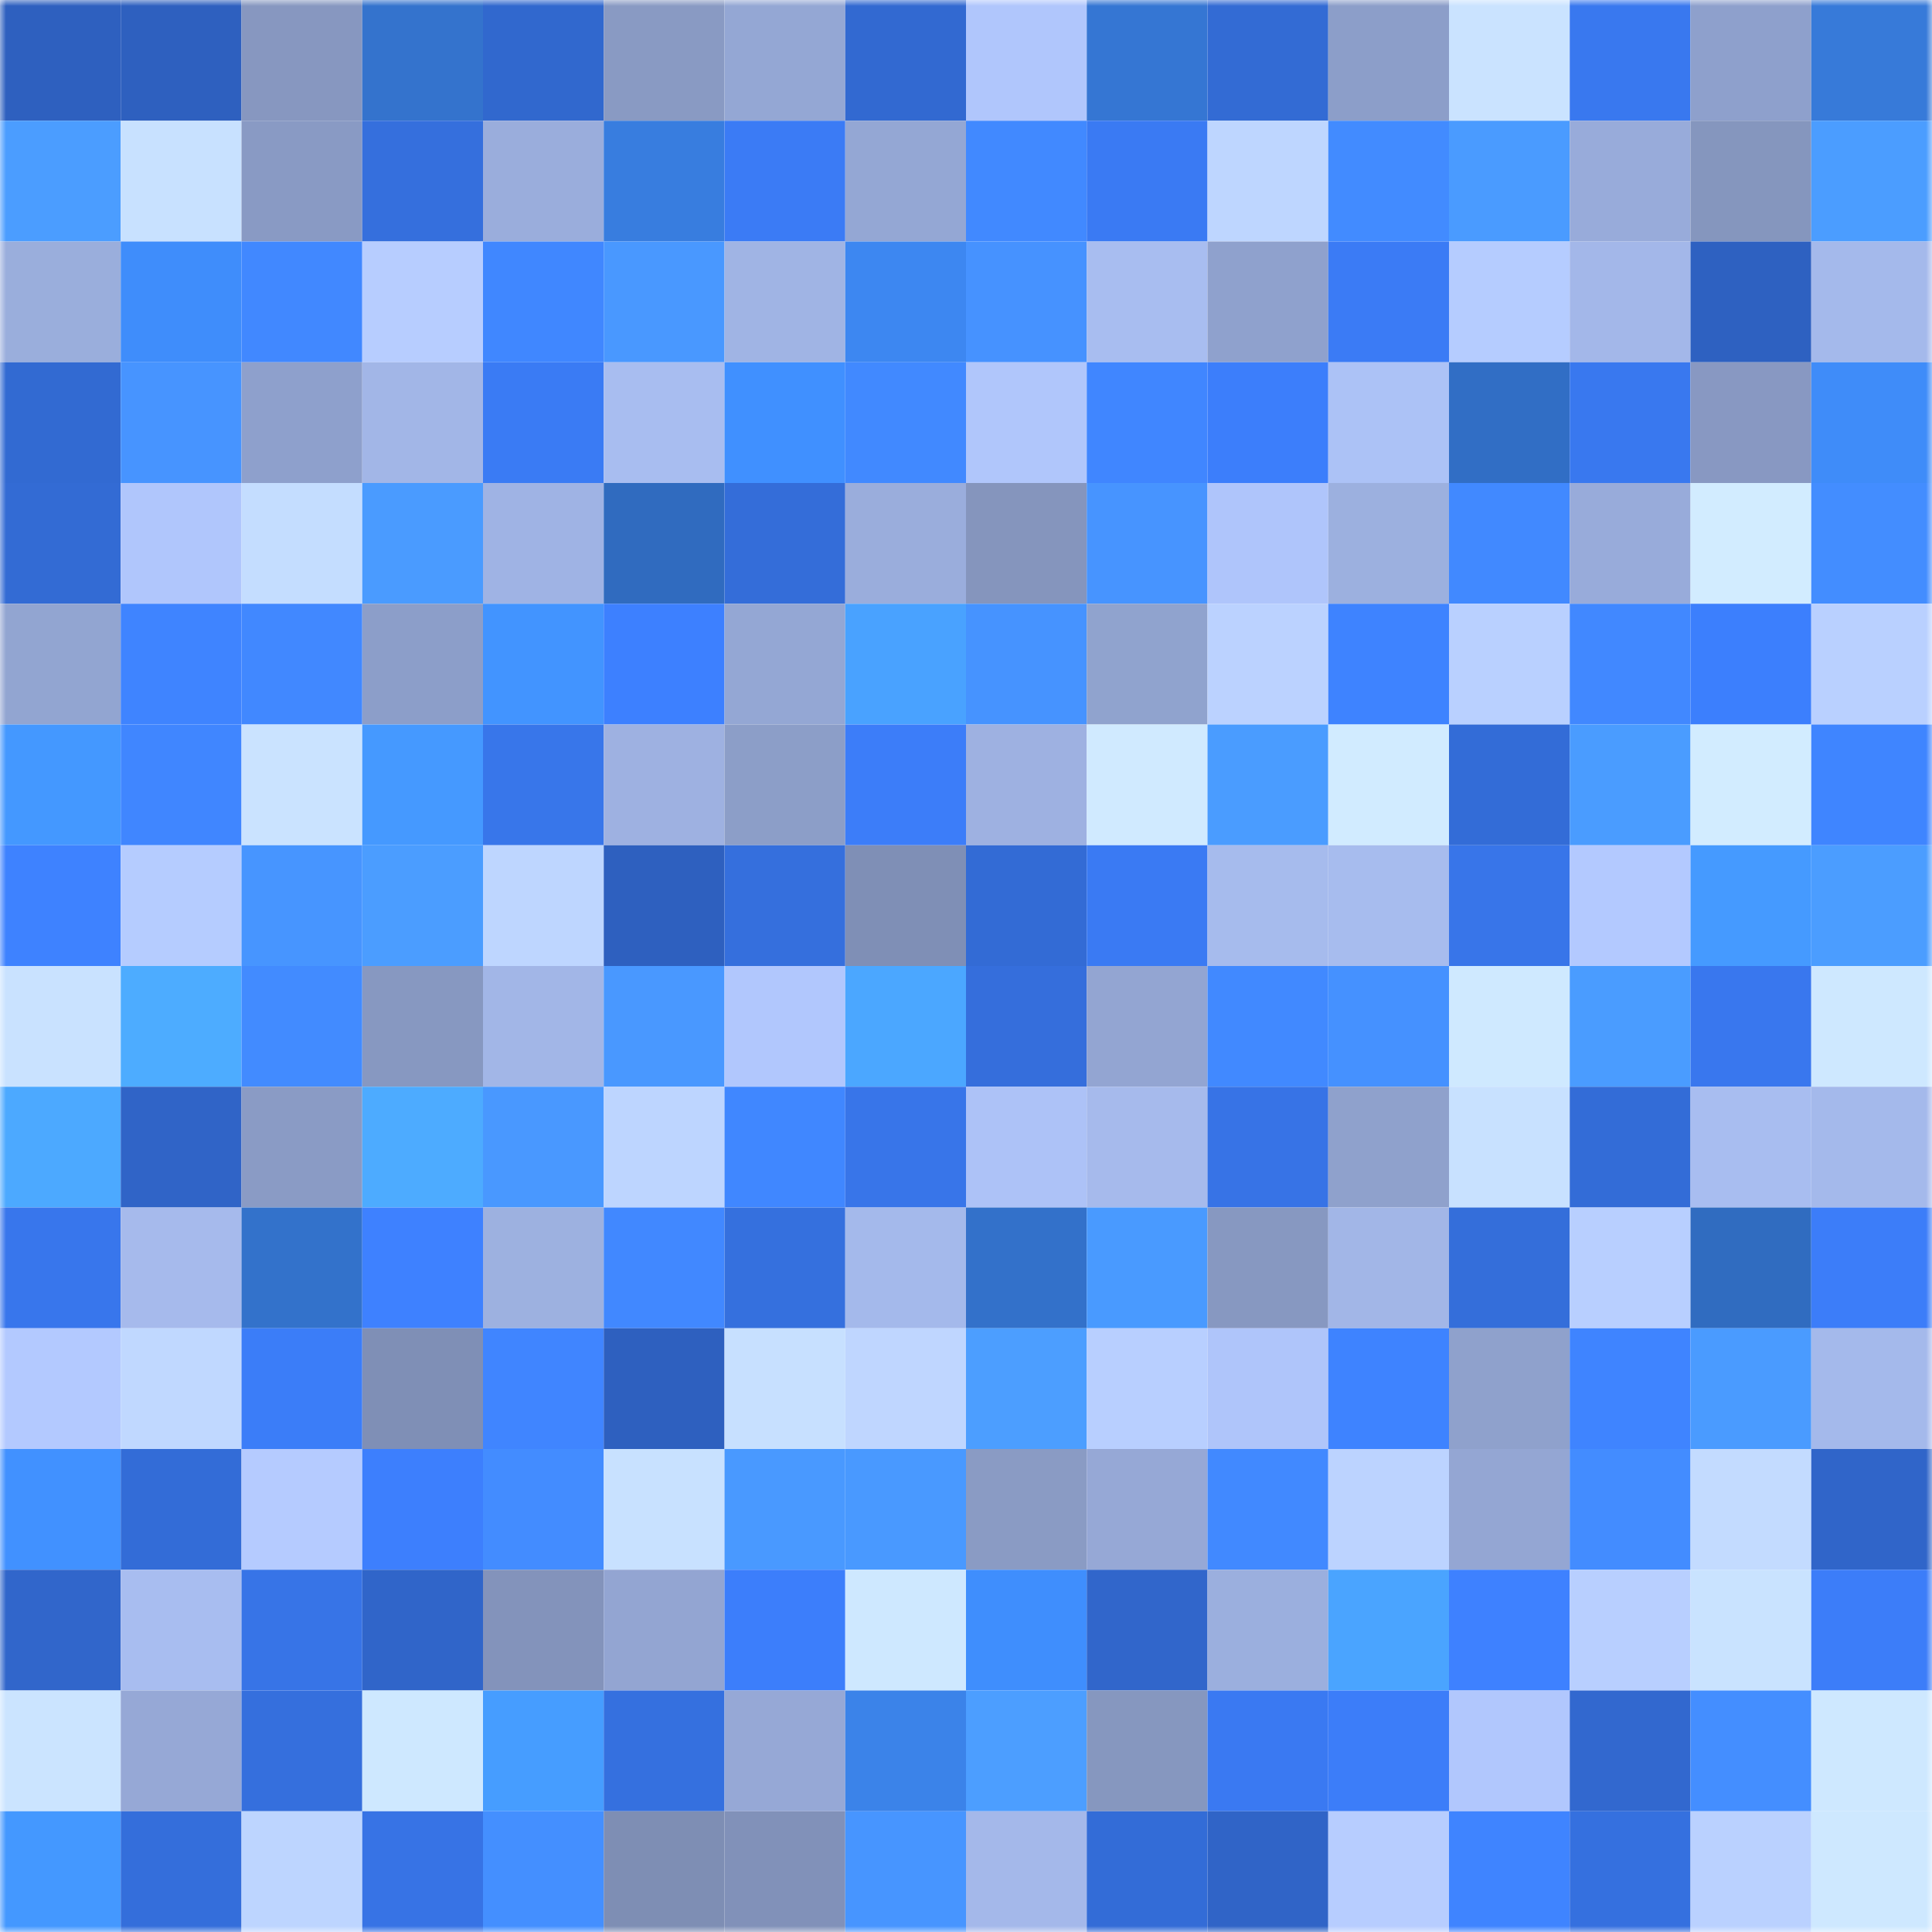 <svg viewBox="0 0 160 160" fill="none" role="img" xmlns="http://www.w3.org/2000/svg" width="240" height="240" name="basenames%2Cccf7b.base.eth"><mask id="145091762" mask-type="alpha" maskUnits="userSpaceOnUse" x="0" y="0" width="160" height="160"><rect width="160" height="160" fill="#FFFFFF"></rect></mask><g mask="url(#145091762)"><rect x="0" y="0" width="10" height="10" fill="#2e60bf"></rect><rect x="10" y="0" width="10" height="10" fill="#2e60bf"></rect><rect x="20" y="0" width="10" height="10" fill="#8797c0"></rect><rect x="30" y="0" width="10" height="10" fill="#3473cd"></rect><rect x="40" y="0" width="10" height="10" fill="#3168ce"></rect><rect x="50" y="0" width="10" height="10" fill="#899ac3"></rect><rect x="60" y="0" width="10" height="10" fill="#94a7d4"></rect><rect x="70" y="0" width="10" height="10" fill="#3269d1"></rect><rect x="80" y="0" width="10" height="10" fill="#b0c6fc"></rect><rect x="90" y="0" width="10" height="10" fill="#3576d3"></rect><rect x="100" y="0" width="10" height="10" fill="#336bd4"></rect><rect x="110" y="0" width="10" height="10" fill="#8c9ec9"></rect><rect x="120" y="0" width="10" height="10" fill="#cae3ff"></rect><rect x="130" y="0" width="10" height="10" fill="#3978ef"></rect><rect x="140" y="0" width="10" height="10" fill="#8ea0cc"></rect><rect x="150" y="0" width="10" height="10" fill="#377ad9"></rect><rect x="0" y="10" width="10" height="10" fill="#4b9dff"></rect><rect x="10" y="10" width="10" height="10" fill="#c8e1ff"></rect><rect x="20" y="10" width="10" height="10" fill="#899ac4"></rect><rect x="30" y="10" width="10" height="10" fill="#356fdd"></rect><rect x="40" y="10" width="10" height="10" fill="#9aaddc"></rect><rect x="50" y="10" width="10" height="10" fill="#387ddf"></rect><rect x="60" y="10" width="10" height="10" fill="#3b7bf5"></rect><rect x="70" y="10" width="10" height="10" fill="#94a7d4"></rect><rect x="80" y="10" width="10" height="10" fill="#4189ff"></rect><rect x="90" y="10" width="10" height="10" fill="#3a7af3"></rect><rect x="100" y="10" width="10" height="10" fill="#bed6ff"></rect><rect x="110" y="10" width="10" height="10" fill="#428bff"></rect><rect x="120" y="10" width="10" height="10" fill="#4a9bff"></rect><rect x="130" y="10" width="10" height="10" fill="#98abda"></rect><rect x="140" y="10" width="10" height="10" fill="#8596be"></rect><rect x="150" y="10" width="10" height="10" fill="#4b9dff"></rect><rect x="0" y="20" width="10" height="10" fill="#9aaedc"></rect><rect x="10" y="20" width="10" height="10" fill="#3f8dfb"></rect><rect x="20" y="20" width="10" height="10" fill="#4188ff"></rect><rect x="30" y="20" width="10" height="10" fill="#b7cdff"></rect><rect x="40" y="20" width="10" height="10" fill="#4087ff"></rect><rect x="50" y="20" width="10" height="10" fill="#4998ff"></rect><rect x="60" y="20" width="10" height="10" fill="#a0b4e4"></rect><rect x="70" y="20" width="10" height="10" fill="#3d87f1"></rect><rect x="80" y="20" width="10" height="10" fill="#4692ff"></rect><rect x="90" y="20" width="10" height="10" fill="#a8bdf0"></rect><rect x="100" y="20" width="10" height="10" fill="#8fa1cd"></rect><rect x="110" y="20" width="10" height="10" fill="#3b7bf5"></rect><rect x="120" y="20" width="10" height="10" fill="#b5ccff"></rect><rect x="130" y="20" width="10" height="10" fill="#a3b7e9"></rect><rect x="140" y="20" width="10" height="10" fill="#2e61c1"></rect><rect x="150" y="20" width="10" height="10" fill="#a4b9eb"></rect><rect x="0" y="30" width="10" height="10" fill="#326ad2"></rect><rect x="10" y="30" width="10" height="10" fill="#4794ff"></rect><rect x="20" y="30" width="10" height="10" fill="#8ea0cc"></rect><rect x="30" y="30" width="10" height="10" fill="#a2b6e7"></rect><rect x="40" y="30" width="10" height="10" fill="#3a7bf4"></rect><rect x="50" y="30" width="10" height="10" fill="#a8bdf0"></rect><rect x="60" y="30" width="10" height="10" fill="#4090ff"></rect><rect x="70" y="30" width="10" height="10" fill="#4189ff"></rect><rect x="80" y="30" width="10" height="10" fill="#b0c6fb"></rect><rect x="90" y="30" width="10" height="10" fill="#4086ff"></rect><rect x="100" y="30" width="10" height="10" fill="#3c7efb"></rect><rect x="110" y="30" width="10" height="10" fill="#acc2f6"></rect><rect x="120" y="30" width="10" height="10" fill="#316ec5"></rect><rect x="130" y="30" width="10" height="10" fill="#3978ef"></rect><rect x="140" y="30" width="10" height="10" fill="#8898c2"></rect><rect x="150" y="30" width="10" height="10" fill="#3f8cf9"></rect><rect x="0" y="40" width="10" height="10" fill="#336bd4"></rect><rect x="10" y="40" width="10" height="10" fill="#b0c6fc"></rect><rect x="20" y="40" width="10" height="10" fill="#c4ddff"></rect><rect x="30" y="40" width="10" height="10" fill="#4a9bff"></rect><rect x="40" y="40" width="10" height="10" fill="#9fb3e4"></rect><rect x="50" y="40" width="10" height="10" fill="#306bbf"></rect><rect x="60" y="40" width="10" height="10" fill="#346dd9"></rect><rect x="70" y="40" width="10" height="10" fill="#9aaddc"></rect><rect x="80" y="40" width="10" height="10" fill="#8595bd"></rect><rect x="90" y="40" width="10" height="10" fill="#4794ff"></rect><rect x="100" y="40" width="10" height="10" fill="#afc5fb"></rect><rect x="110" y="40" width="10" height="10" fill="#9cb0df"></rect><rect x="120" y="40" width="10" height="10" fill="#4189ff"></rect><rect x="130" y="40" width="10" height="10" fill="#98abda"></rect><rect x="140" y="40" width="10" height="10" fill="#d2ecff"></rect><rect x="150" y="40" width="10" height="10" fill="#438dff"></rect><rect x="0" y="50" width="10" height="10" fill="#92a5d1"></rect><rect x="10" y="50" width="10" height="10" fill="#3f84ff"></rect><rect x="20" y="50" width="10" height="10" fill="#4188ff"></rect><rect x="30" y="50" width="10" height="10" fill="#8c9ec9"></rect><rect x="40" y="50" width="10" height="10" fill="#4294ff"></rect><rect x="50" y="50" width="10" height="10" fill="#3d80ff"></rect><rect x="60" y="50" width="10" height="10" fill="#94a7d4"></rect><rect x="70" y="50" width="10" height="10" fill="#49a2ff"></rect><rect x="80" y="50" width="10" height="10" fill="#4693ff"></rect><rect x="90" y="50" width="10" height="10" fill="#90a3ce"></rect><rect x="100" y="50" width="10" height="10" fill="#bbd2ff"></rect><rect x="110" y="50" width="10" height="10" fill="#3e83ff"></rect><rect x="120" y="50" width="10" height="10" fill="#b9d0ff"></rect><rect x="130" y="50" width="10" height="10" fill="#4188ff"></rect><rect x="140" y="50" width="10" height="10" fill="#3c7ffd"></rect><rect x="150" y="50" width="10" height="10" fill="#b9d0ff"></rect><rect x="0" y="60" width="10" height="10" fill="#4498ff"></rect><rect x="10" y="60" width="10" height="10" fill="#4086ff"></rect><rect x="20" y="60" width="10" height="10" fill="#cae3ff"></rect><rect x="30" y="60" width="10" height="10" fill="#4599ff"></rect><rect x="40" y="60" width="10" height="10" fill="#3876ea"></rect><rect x="50" y="60" width="10" height="10" fill="#9eb1e1"></rect><rect x="60" y="60" width="10" height="10" fill="#8c9ec8"></rect><rect x="70" y="60" width="10" height="10" fill="#3c7df9"></rect><rect x="80" y="60" width="10" height="10" fill="#9eb1e1"></rect><rect x="90" y="60" width="10" height="10" fill="#d0eaff"></rect><rect x="100" y="60" width="10" height="10" fill="#4a9cff"></rect><rect x="110" y="60" width="10" height="10" fill="#d1ebff"></rect><rect x="120" y="60" width="10" height="10" fill="#336cd7"></rect><rect x="130" y="60" width="10" height="10" fill="#4a9cff"></rect><rect x="140" y="60" width="10" height="10" fill="#d2ecff"></rect><rect x="150" y="60" width="10" height="10" fill="#3f85ff"></rect><rect x="0" y="70" width="10" height="10" fill="#3e82ff"></rect><rect x="10" y="70" width="10" height="10" fill="#b5ccff"></rect><rect x="20" y="70" width="10" height="10" fill="#4795ff"></rect><rect x="30" y="70" width="10" height="10" fill="#4b9dff"></rect><rect x="40" y="70" width="10" height="10" fill="#bed6ff"></rect><rect x="50" y="70" width="10" height="10" fill="#2e60bf"></rect><rect x="60" y="70" width="10" height="10" fill="#356fdd"></rect><rect x="70" y="70" width="10" height="10" fill="#7f8fb6"></rect><rect x="80" y="70" width="10" height="10" fill="#336bd5"></rect><rect x="90" y="70" width="10" height="10" fill="#3a7af3"></rect><rect x="100" y="70" width="10" height="10" fill="#a6bbed"></rect><rect x="110" y="70" width="10" height="10" fill="#a7bcee"></rect><rect x="120" y="70" width="10" height="10" fill="#3875e9"></rect><rect x="130" y="70" width="10" height="10" fill="#b3c9ff"></rect><rect x="140" y="70" width="10" height="10" fill="#459aff"></rect><rect x="150" y="70" width="10" height="10" fill="#4b9dff"></rect><rect x="0" y="80" width="10" height="10" fill="#c9e2ff"></rect><rect x="10" y="80" width="10" height="10" fill="#4dacff"></rect><rect x="20" y="80" width="10" height="10" fill="#428bff"></rect><rect x="30" y="80" width="10" height="10" fill="#8798c1"></rect><rect x="40" y="80" width="10" height="10" fill="#a2b6e7"></rect><rect x="50" y="80" width="10" height="10" fill="#4998ff"></rect><rect x="60" y="80" width="10" height="10" fill="#b1c7fd"></rect><rect x="70" y="80" width="10" height="10" fill="#4ba7ff"></rect><rect x="80" y="80" width="10" height="10" fill="#356edc"></rect><rect x="90" y="80" width="10" height="10" fill="#93a5d2"></rect><rect x="100" y="80" width="10" height="10" fill="#4189ff"></rect><rect x="110" y="80" width="10" height="10" fill="#4591ff"></rect><rect x="120" y="80" width="10" height="10" fill="#cfe9ff"></rect><rect x="130" y="80" width="10" height="10" fill="#4a9cff"></rect><rect x="140" y="80" width="10" height="10" fill="#3977ee"></rect><rect x="150" y="80" width="10" height="10" fill="#cee8ff"></rect><rect x="0" y="90" width="10" height="10" fill="#4ca9ff"></rect><rect x="10" y="90" width="10" height="10" fill="#3064c7"></rect><rect x="20" y="90" width="10" height="10" fill="#8a9bc5"></rect><rect x="30" y="90" width="10" height="10" fill="#4dabff"></rect><rect x="40" y="90" width="10" height="10" fill="#4998ff"></rect><rect x="50" y="90" width="10" height="10" fill="#bdd5ff"></rect><rect x="60" y="90" width="10" height="10" fill="#4087ff"></rect><rect x="70" y="90" width="10" height="10" fill="#3875e9"></rect><rect x="80" y="90" width="10" height="10" fill="#adc2f7"></rect><rect x="90" y="90" width="10" height="10" fill="#a6baec"></rect><rect x="100" y="90" width="10" height="10" fill="#3773e6"></rect><rect x="110" y="90" width="10" height="10" fill="#8fa1cc"></rect><rect x="120" y="90" width="10" height="10" fill="#c8e1ff"></rect><rect x="130" y="90" width="10" height="10" fill="#336cd7"></rect><rect x="140" y="90" width="10" height="10" fill="#a8bdf0"></rect><rect x="150" y="90" width="10" height="10" fill="#a4b9eb"></rect><rect x="0" y="100" width="10" height="10" fill="#3876ec"></rect><rect x="10" y="100" width="10" height="10" fill="#a6baec"></rect><rect x="20" y="100" width="10" height="10" fill="#3372cb"></rect><rect x="30" y="100" width="10" height="10" fill="#3e81ff"></rect><rect x="40" y="100" width="10" height="10" fill="#9db1e0"></rect><rect x="50" y="100" width="10" height="10" fill="#4188ff"></rect><rect x="60" y="100" width="10" height="10" fill="#3570de"></rect><rect x="70" y="100" width="10" height="10" fill="#a4b9eb"></rect><rect x="80" y="100" width="10" height="10" fill="#3371ca"></rect><rect x="90" y="100" width="10" height="10" fill="#499aff"></rect><rect x="100" y="100" width="10" height="10" fill="#8798c1"></rect><rect x="110" y="100" width="10" height="10" fill="#a2b6e7"></rect><rect x="120" y="100" width="10" height="10" fill="#346eda"></rect><rect x="130" y="100" width="10" height="10" fill="#b8cfff"></rect><rect x="140" y="100" width="10" height="10" fill="#306cc0"></rect><rect x="150" y="100" width="10" height="10" fill="#3c7df9"></rect><rect x="0" y="110" width="10" height="10" fill="#b3c9ff"></rect><rect x="10" y="110" width="10" height="10" fill="#c0d8ff"></rect><rect x="20" y="110" width="10" height="10" fill="#3b7df8"></rect><rect x="30" y="110" width="10" height="10" fill="#7f8fb6"></rect><rect x="40" y="110" width="10" height="10" fill="#4085ff"></rect><rect x="50" y="110" width="10" height="10" fill="#2e60bf"></rect><rect x="60" y="110" width="10" height="10" fill="#c7e0ff"></rect><rect x="70" y="110" width="10" height="10" fill="#bfd6ff"></rect><rect x="80" y="110" width="10" height="10" fill="#4c9eff"></rect><rect x="90" y="110" width="10" height="10" fill="#b8cfff"></rect><rect x="100" y="110" width="10" height="10" fill="#afc5fa"></rect><rect x="110" y="110" width="10" height="10" fill="#3e83ff"></rect><rect x="120" y="110" width="10" height="10" fill="#8fa1cc"></rect><rect x="130" y="110" width="10" height="10" fill="#3f84ff"></rect><rect x="140" y="110" width="10" height="10" fill="#4a9bff"></rect><rect x="150" y="110" width="10" height="10" fill="#a4b9eb"></rect><rect x="0" y="120" width="10" height="10" fill="#4191ff"></rect><rect x="10" y="120" width="10" height="10" fill="#336cd7"></rect><rect x="20" y="120" width="10" height="10" fill="#b5cbff"></rect><rect x="30" y="120" width="10" height="10" fill="#3d7ffd"></rect><rect x="40" y="120" width="10" height="10" fill="#438cff"></rect><rect x="50" y="120" width="10" height="10" fill="#c8e1ff"></rect><rect x="60" y="120" width="10" height="10" fill="#4999ff"></rect><rect x="70" y="120" width="10" height="10" fill="#4999ff"></rect><rect x="80" y="120" width="10" height="10" fill="#8a9bc4"></rect><rect x="90" y="120" width="10" height="10" fill="#96a8d6"></rect><rect x="100" y="120" width="10" height="10" fill="#4189ff"></rect><rect x="110" y="120" width="10" height="10" fill="#bcd3ff"></rect><rect x="120" y="120" width="10" height="10" fill="#94a6d3"></rect><rect x="130" y="120" width="10" height="10" fill="#438cff"></rect><rect x="140" y="120" width="10" height="10" fill="#c3dbff"></rect><rect x="150" y="120" width="10" height="10" fill="#3065c9"></rect><rect x="0" y="130" width="10" height="10" fill="#3166cb"></rect><rect x="10" y="130" width="10" height="10" fill="#a8bdf0"></rect><rect x="20" y="130" width="10" height="10" fill="#3774e7"></rect><rect x="30" y="130" width="10" height="10" fill="#3065c9"></rect><rect x="40" y="130" width="10" height="10" fill="#8393bb"></rect><rect x="50" y="130" width="10" height="10" fill="#93a5d2"></rect><rect x="60" y="130" width="10" height="10" fill="#3c7efb"></rect><rect x="70" y="130" width="10" height="10" fill="#cee8ff"></rect><rect x="80" y="130" width="10" height="10" fill="#3f8efd"></rect><rect x="90" y="130" width="10" height="10" fill="#3166cb"></rect><rect x="100" y="130" width="10" height="10" fill="#9bafde"></rect><rect x="110" y="130" width="10" height="10" fill="#4aa4ff"></rect><rect x="120" y="130" width="10" height="10" fill="#3e81ff"></rect><rect x="130" y="130" width="10" height="10" fill="#b8cfff"></rect><rect x="140" y="130" width="10" height="10" fill="#c9e3ff"></rect><rect x="150" y="130" width="10" height="10" fill="#3c7df9"></rect><rect x="0" y="140" width="10" height="10" fill="#cbe4ff"></rect><rect x="10" y="140" width="10" height="10" fill="#96a8d6"></rect><rect x="20" y="140" width="10" height="10" fill="#356fdd"></rect><rect x="30" y="140" width="10" height="10" fill="#cee8ff"></rect><rect x="40" y="140" width="10" height="10" fill="#469dff"></rect><rect x="50" y="140" width="10" height="10" fill="#3570df"></rect><rect x="60" y="140" width="10" height="10" fill="#96a8d6"></rect><rect x="70" y="140" width="10" height="10" fill="#3b83e9"></rect><rect x="80" y="140" width="10" height="10" fill="#4c9eff"></rect><rect x="90" y="140" width="10" height="10" fill="#8697bf"></rect><rect x="100" y="140" width="10" height="10" fill="#3a79f2"></rect><rect x="110" y="140" width="10" height="10" fill="#3c7df9"></rect><rect x="120" y="140" width="10" height="10" fill="#b1c7fd"></rect><rect x="130" y="140" width="10" height="10" fill="#3268cf"></rect><rect x="140" y="140" width="10" height="10" fill="#448eff"></rect><rect x="150" y="140" width="10" height="10" fill="#cee8ff"></rect><rect x="0" y="150" width="10" height="10" fill="#4498ff"></rect><rect x="10" y="150" width="10" height="10" fill="#346edb"></rect><rect x="20" y="150" width="10" height="10" fill="#bdd5ff"></rect><rect x="30" y="150" width="10" height="10" fill="#3773e5"></rect><rect x="40" y="150" width="10" height="10" fill="#448fff"></rect><rect x="50" y="150" width="10" height="10" fill="#7e8eb4"></rect><rect x="60" y="150" width="10" height="10" fill="#8191b9"></rect><rect x="70" y="150" width="10" height="10" fill="#4795ff"></rect><rect x="80" y="150" width="10" height="10" fill="#a4b8ea"></rect><rect x="90" y="150" width="10" height="10" fill="#336cd7"></rect><rect x="100" y="150" width="10" height="10" fill="#3064c7"></rect><rect x="110" y="150" width="10" height="10" fill="#b7cdff"></rect><rect x="120" y="150" width="10" height="10" fill="#3f84ff"></rect><rect x="130" y="150" width="10" height="10" fill="#3570df"></rect><rect x="140" y="150" width="10" height="10" fill="#bad1ff"></rect><rect x="150" y="150" width="10" height="10" fill="#cee8ff"></rect></g></svg>